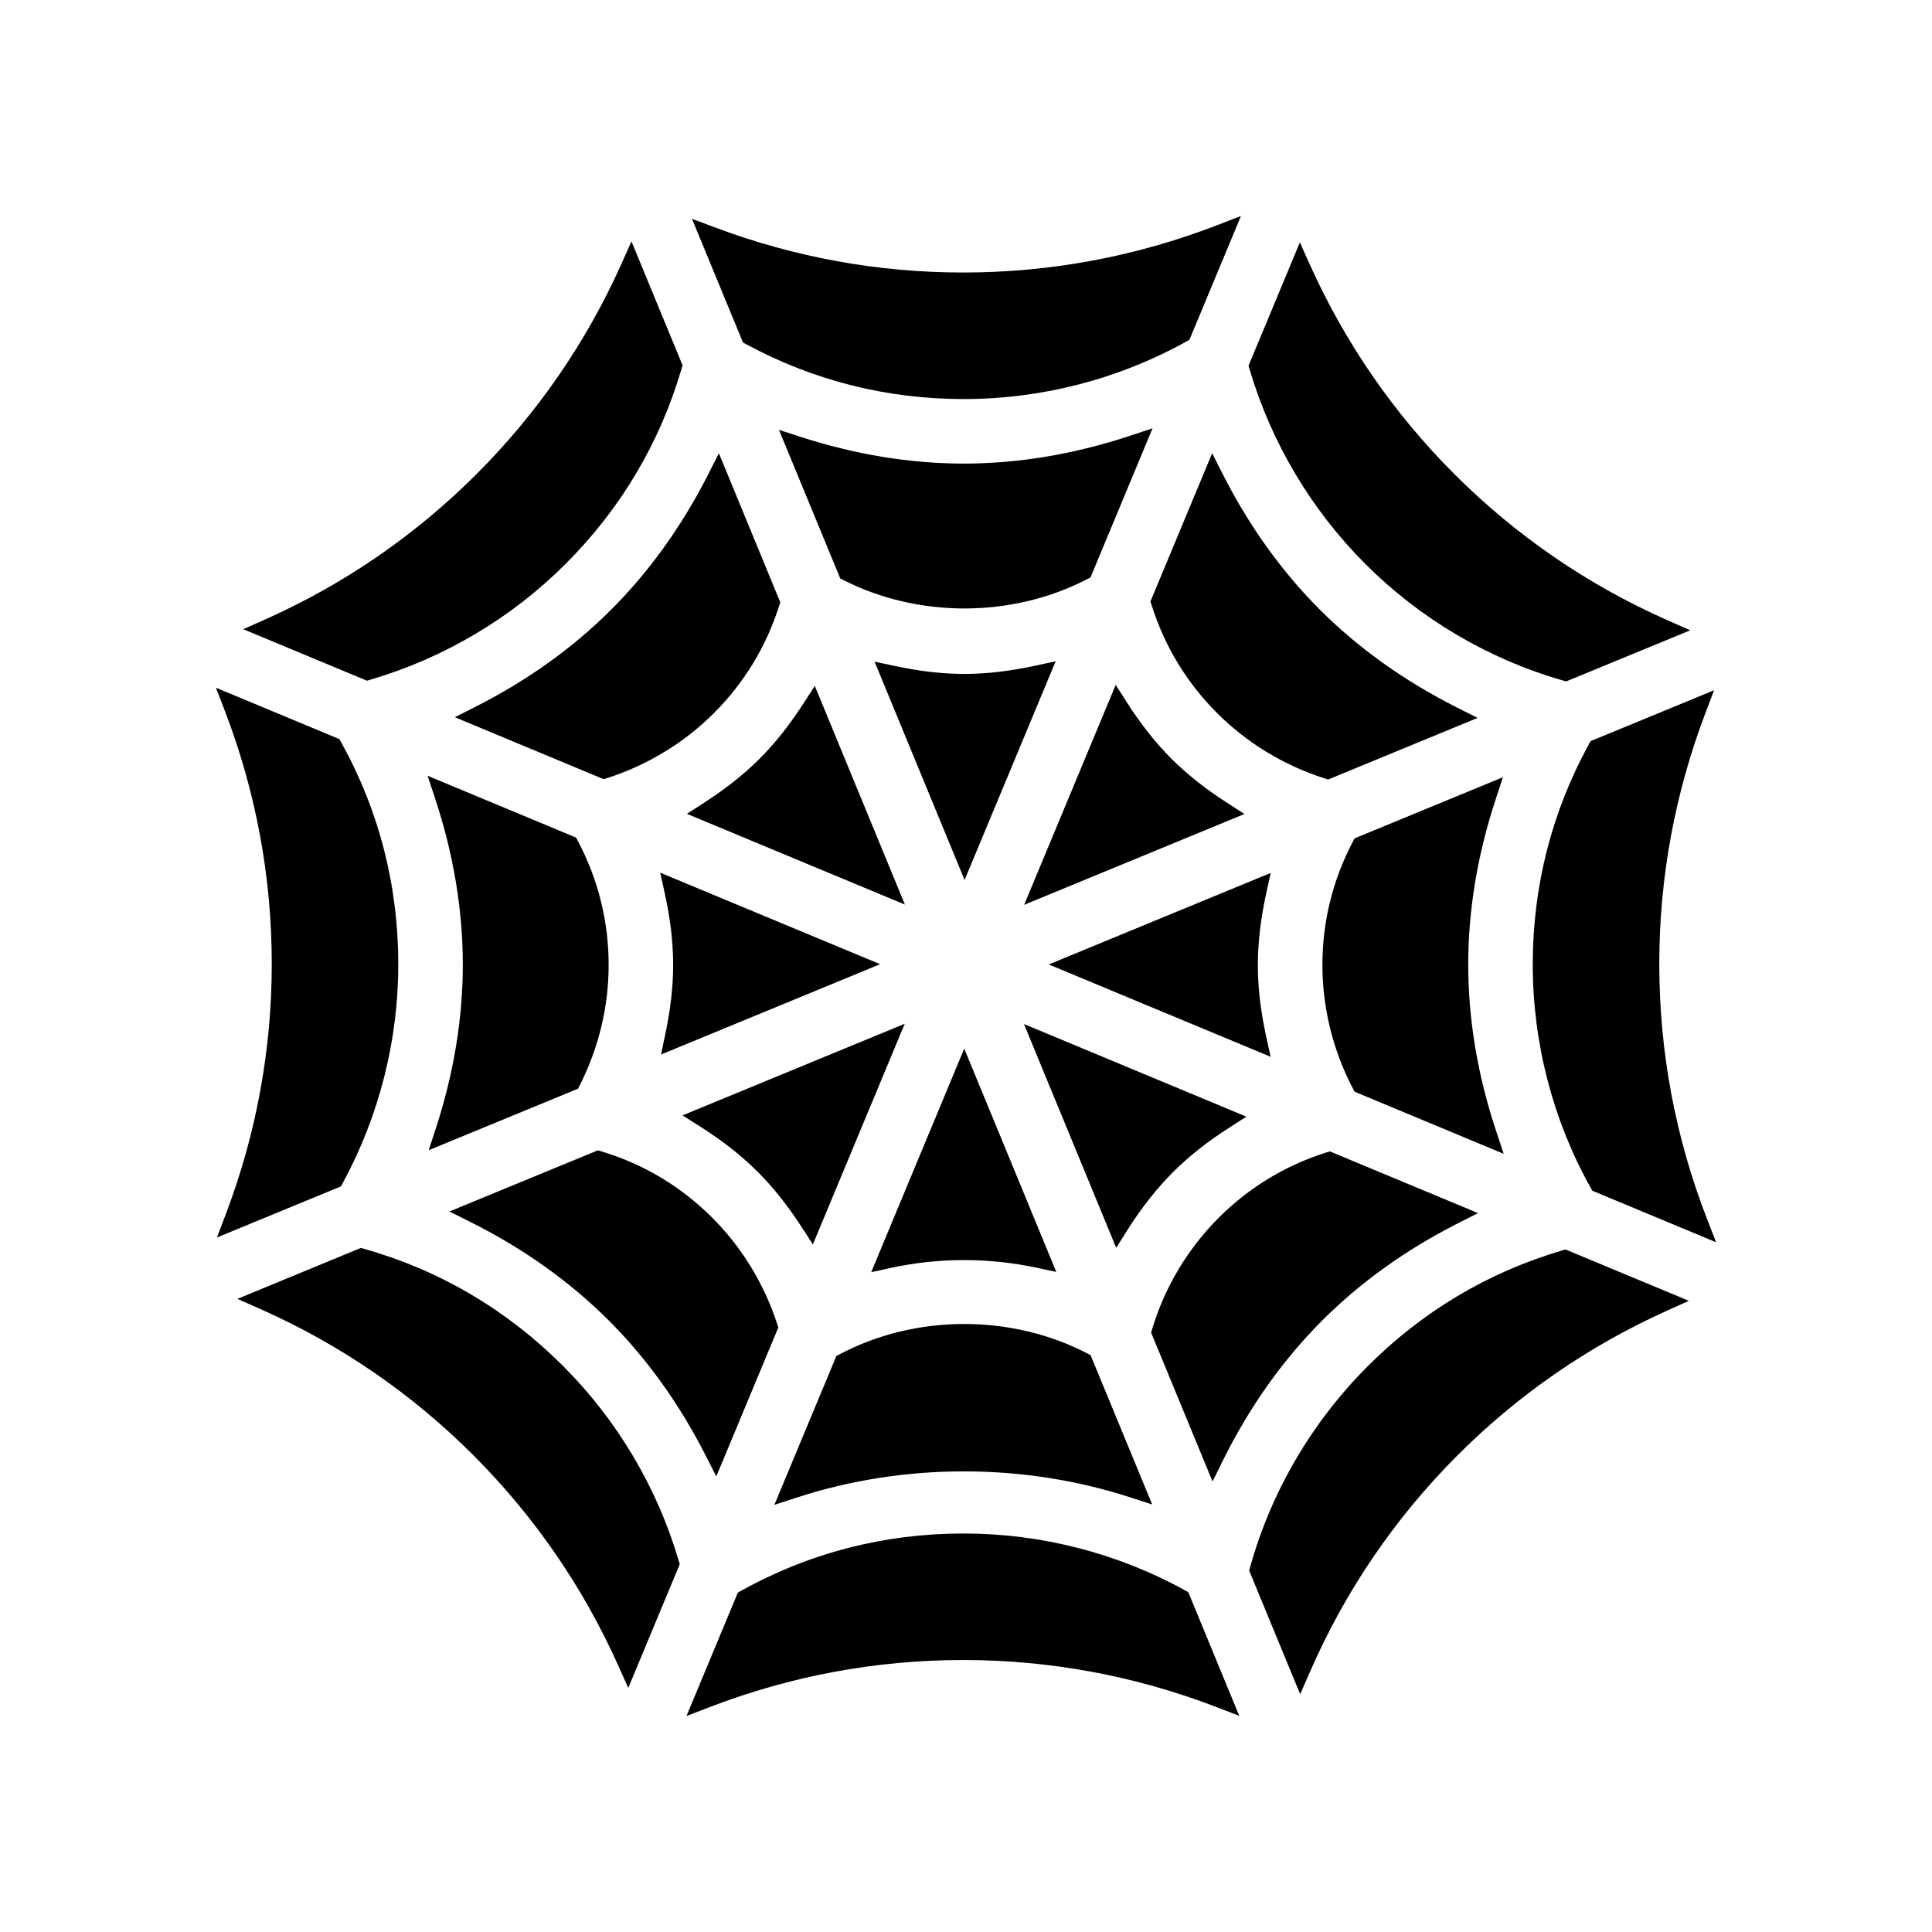<?xml version="1.0" encoding="UTF-8"?>
<!-- Uploaded to: SVG Repo, www.svgrepo.com, Generator: SVG Repo Mixer Tools -->
<svg fill="#000000" width="800px" height="800px" version="1.1" viewBox="144 144 512 512" xmlns="http://www.w3.org/2000/svg">
 <path d="m399.4 550.39c-21.012 0-40.855 5.109-59 15.184l-0.867 0.488-13.609 32.699 6.211-2.387c21.5-8.258 44.074-12.453 67.094-12.453 23.012 0 45.555 4.18 67.016 12.422l6.18 2.379-13.516-32.777-0.867-0.488c-17.855-9.855-38.141-15.066-58.641-15.066zm158.49-74.98c-19.586 5.793-36.879 16.098-51.395 30.621-14.84 14.84-25.625 33.25-31.188 53.238l-0.262 0.945 13.516 32.77 2.691-6.148c9.352-21.395 22.492-40.645 39.062-57.215 15.98-15.996 34.574-28.844 55.262-38.188l5.992-2.707-32.715-13.609zm-350.97 12.805 6.094 2.699c21.113 9.367 40.094 22.387 56.402 38.707 16.137 16.137 29.055 34.883 38.383 55.68l2.699 6.023 13.641-32.793-0.285-0.969c-5.707-19.391-16.289-37.211-30.613-51.539-14.895-14.902-32.598-25.348-52.641-31.039l-0.953-0.277zm192.63 6.652c-11.676 0-23.082 2.769-33 8.016l-0.906 0.48-16.422 39.43 5.894-1.914c14.191-4.613 29.102-6.949 44.328-6.949 15.129 0 29.938 2.312 44.035 6.871l5.863 1.898-16.328-39.566-0.922-0.488c-9.801-5.086-21.059-7.777-32.543-7.777zm95.871-45.43c-10.848 3.441-20.422 9.266-28.473 17.301-8.172 8.18-14.266 18.359-17.602 29.426l-0.293 0.977 16.281 39.469 2.785-5.637c7.008-14.137 15.848-26.59 26.285-37.031 10.086-10.086 22.121-18.719 35.785-25.664l5.504-2.793-39.281-16.359zm-232.32 15.621 5.598 2.801c14.004 7 26.324 15.777 36.629 26.078 10.117 10.109 18.758 22.16 25.695 35.824l2.801 5.512 16.438-39.477-0.324-1c-3.441-10.57-9.367-20.277-17.145-28.055-8.297-8.297-18.184-14.227-29.371-17.602l-0.977-0.293zm111.78 16.082 5.328-1.156c6.289-1.363 12.785-2.047 19.285-2.047 6.438 0 12.879 0.676 19.145 2.008l5.289 1.125-24.395-59.176zm64.922-6.457 2.938-4.652c3.793-6 7.762-11.027 12.113-15.391 4.172-4.172 9.035-8.031 14.879-11.777l4.574-2.938-58.945-24.547zm-114.93-35.094 4.652 2.945c5.992 3.801 11.02 7.762 15.367 12.098 4.047 4.055 7.84 8.832 11.586 14.609l2.945 4.535 24.34-58.465zm240.65-99.18-0.488 0.883c-9.84 17.996-14.84 37.621-14.84 58.309 0 20.703 5.289 41.141 15.297 59.086l0.488 0.867 32.801 13.656-2.418-6.227c-8.383-21.594-12.633-44.312-12.633-67.543 0-22.734 4.102-45.051 12.18-66.359l2.34-6.156zm-361.91-7.957c8.234 21.477 12.406 44.004 12.406 66.977 0 22.758-4.102 45.09-12.188 66.367l-2.34 6.156 32.852-13.539 0.488-0.891c9.629-17.719 14.719-37.754 14.719-57.922 0-20.941-5.086-40.738-15.121-58.859l-0.488-0.867-32.715-13.625zm299.36 33.73-0.48 0.914c-5.336 10.195-8.039 21.191-8.039 32.684 0 11.289 2.785 22.562 8.039 32.621l0.48 0.914 39.516 16.453-1.969-5.945c-4.938-14.801-7.422-29.684-7.422-44.234 0-14.367 2.441-29.078 7.258-43.73l1.938-5.887zm-243.69-10.656c4.894 14.77 7.367 29.598 7.367 44.074 0 14.25-2.394 28.836-7.125 43.359l-1.914 5.863 39.566-16.305 0.492-0.949c4.992-9.863 7.629-20.859 7.629-31.789 0-11.602-2.746-22.672-8.156-32.906l-0.48-0.906-39.344-16.383zm162.65 44.066 58.797 24.465-1.172-5.336c-1.496-6.84-2.211-13.035-2.211-18.941 0-6 0.73-12.258 2.234-19.121l1.172-5.32zm-101.79-18.98c1.52 6.871 2.25 13.145 2.25 19.176 0 5.66-0.691 11.684-2.102 18.391l-1.109 5.281 58.062-23.938-58.285-24.254zm95.266 3.18 58.379-24.066-4.574-2.961c-5.848-3.769-10.668-7.598-14.754-11.684-4.227-4.227-8.109-9.133-11.848-14.988l-2.938-4.59zm-58.434-53.441c-3.762 5.816-7.582 10.637-11.684 14.738-4.078 4.078-8.887 7.879-14.695 11.645l-4.551 2.945 57.766 24.043-23.875-57.945zm42.652 46.855 24.137-57.961-5.336 1.156c-6.824 1.473-12.98 2.195-18.836 2.195-5.746 0-11.801-0.691-18.523-2.125l-5.297-1.125zm49.254-73.816 0.316 0.992c3.441 10.918 9.289 20.547 17.359 28.605 7.879 7.887 17.711 13.863 28.426 17.277l0.992 0.316 39.613-16.328-5.566-2.801c-13.855-6.984-26.055-15.695-36.273-25.914-10.109-10.117-18.773-22.199-25.719-35.906l-2.793-5.519zm-117.18-33.727c-6.949 13.707-15.602 25.773-25.703 35.871-10.141 10.148-22.23 18.805-35.938 25.742l-5.527 2.793 39.469 16.43 1-0.324c10.629-3.434 20.371-9.367 28.191-17.184 8.016-8.016 13.832-17.57 17.27-28.395l0.316-0.992-16.262-39.477zm143.17-28.73 0.293 0.969c5.723 19.375 16.328 37.203 30.66 51.547 14.516 14.531 32.598 25.207 52.262 30.859l0.961 0.277 32.883-13.547-6.094-2.699c-21.098-9.344-40.086-22.371-56.418-38.707-16.02-16.012-28.883-34.645-38.242-55.387l-2.695-6.008zm-166.22-26.922c-9.344 20.805-22.246 39.516-38.344 55.609-16.168 16.168-34.945 29.102-55.797 38.438l-6.031 2.691 32.77 13.641 0.969-0.285c19.453-5.707 37.312-16.305 51.672-30.66 14.609-14.609 24.945-32 30.715-51.672l0.285-0.961-13.539-32.836zm58.031 83.293 0.945 0.48c9.676 4.887 20.727 7.469 31.961 7.469 11.469 0 22.703-2.684 32.488-7.754l0.922-0.48 16.445-39.516-5.934 1.969c-14.77 4.894-29.605 7.383-44.121 7.383-14.121 0-28.621-2.371-43.09-7.039l-5.856-1.891zm-25.781-62.535 0.898 0.488c17.855 9.621 37.227 14.5 57.598 14.5 20.641 0 41.02-5.266 58.953-15.223l0.867-0.488 13.656-32.812-6.227 2.41c-21.578 8.344-44.258 12.578-67.426 12.578-22.484 0-44.586-4.016-65.707-11.934l-6.133-2.297z"/>
</svg>